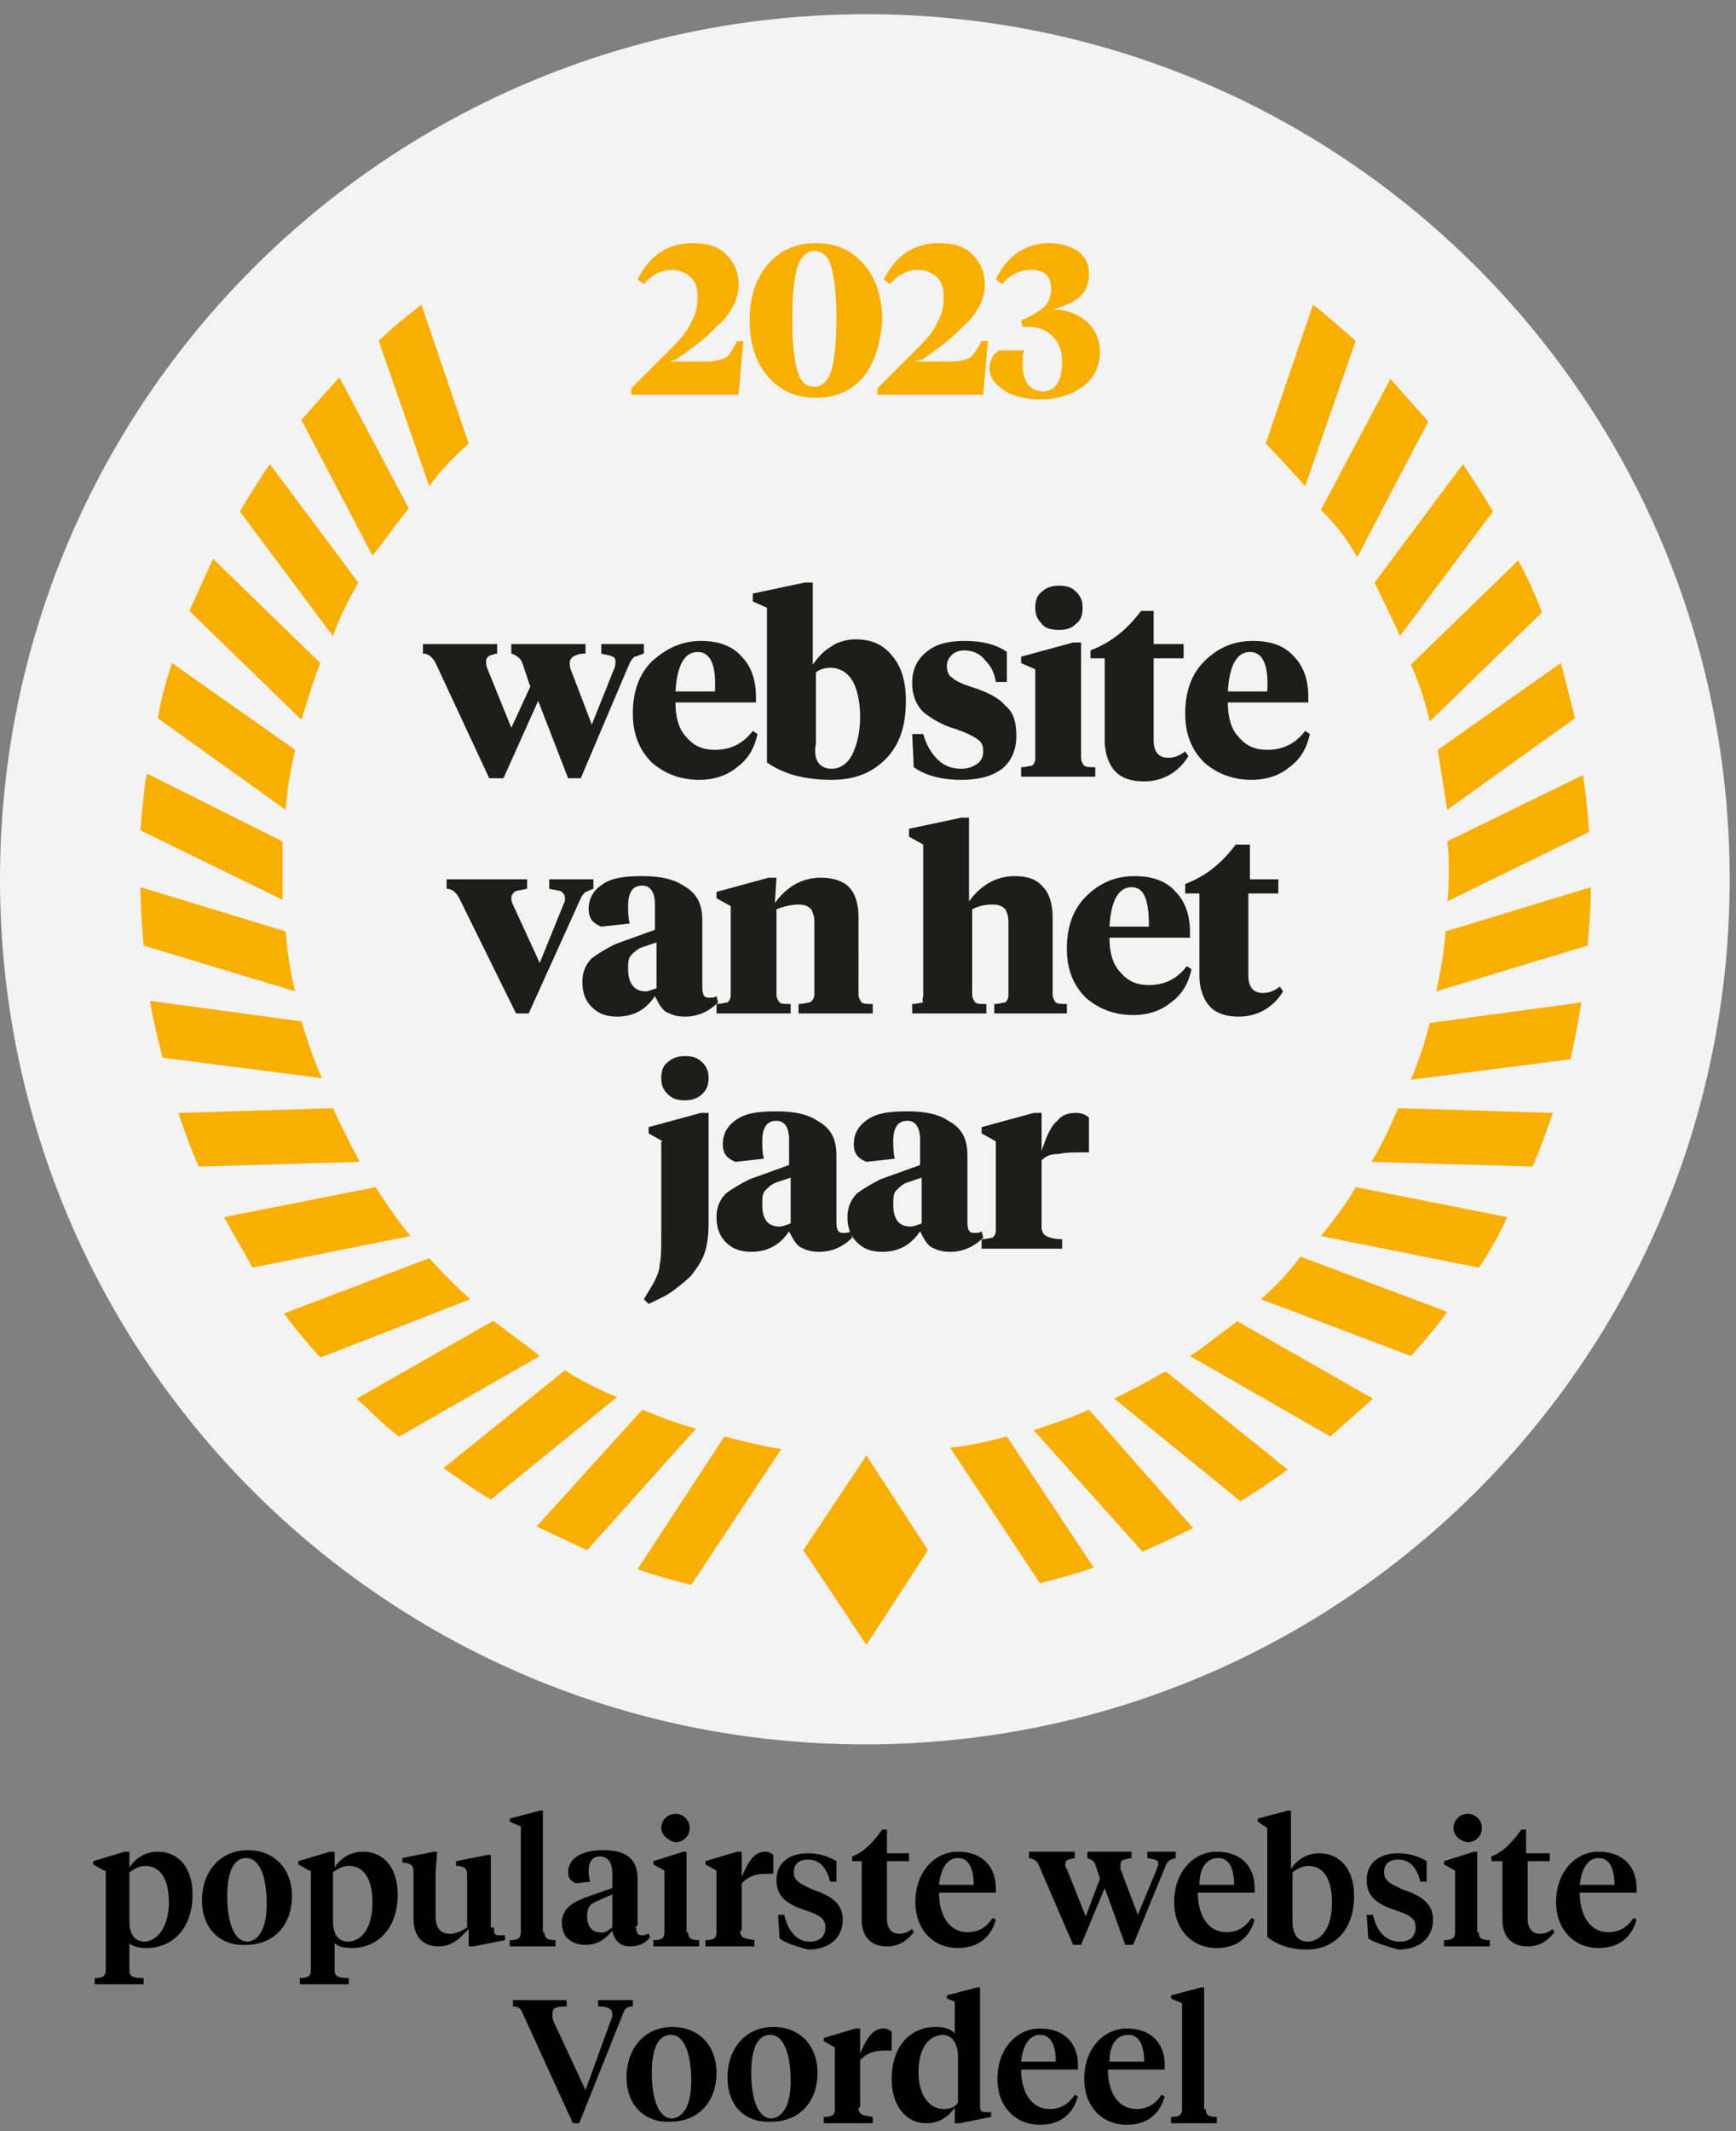 <svg xmlns="http://www.w3.org/2000/svg" fill="none" viewBox="0 0 110 135">
  <rect x="0" y="0" width="110" height="135" fill="#808080" stroke="none"/>
  <path fill="#000" d="m6.6 118.5-.7-.4v-.2l2-.6h.3v1c.4-.6 1-1 1.8-1 1.3 0 2.2 1 2.2 2.7 0 2.2-1.3 3.4-2.9 3.4-.5 0-.9-.1-1.1-.3v1.7c0 .4.2.5.9.5v.4H6v-.4c.5 0 .7-.1.7-.5v-6.3h-.1Zm4.1 2c0-1.4-.5-2.3-1.5-2.3-.4 0-.7.2-1 .4v3.1c0 .8.3 1.3 1 1.3.9-.1 1.5-1.1 1.5-2.5Zm2.1-.1c0-1.9 1.2-3.2 2.9-3.2s2.8 1.2 2.8 2.9c0 1.9-1.2 3.1-2.9 3.1-1.6.1-2.8-1-2.8-2.8Zm4.1.2c0-1.6-.4-2.9-1.3-2.9-.8 0-1.2.9-1.2 2.4 0 1.6.4 2.9 1.3 2.9.8-.1 1.2-1 1.2-2.4Zm2.7-2.1-.7-.4v-.2l2-.6h.3v1c.4-.6 1-1 1.8-1 1.3 0 2.2 1 2.2 2.7 0 2.2-1.3 3.4-2.9 3.4-.5 0-.9-.1-1.1-.3v1.7c0 .4.2.5.9.5v.4H19v-.4c.5 0 .7-.1.7-.5v-6.3h-.1Zm4 2c0-1.4-.5-2.3-1.5-2.3-.4 0-.7.2-1 .4v3.1c0 .8.3 1.3 1 1.3 1-.1 1.5-1.1 1.5-2.5Zm7.7 1.6c0 .4 0 .5.4.5h.3v.3l-2 .4h-.3v-1.1c-.5.5-1 1.1-1.9 1.1-1 0-1.6-.6-1.6-1.8v-2.9c0-.4-.1-.5-.5-.6h-.2v-.3l2-.4h.2l-.1 1.3v2.8c0 .7.3 1.1.9 1.1.4 0 .8-.2 1.1-.4v-3.3c0-.4-.1-.5-.5-.6h-.2v-.3l2-.4h.2v4.6h.2Zm3.2.3c0 .4.2.5.7.5v.4h-2.9v-.4c.5 0 .7-.1.7-.5v-6.7l-.7-.3v-.2l1.9-.5h.2v7.7h.1Zm5.8-.4c0 .4.1.6.4.6.2 0 .3-.1.4-.1l.1.2c-.3.4-.7.6-1.3.6-.6 0-1-.4-1.1-1-.4.5-.9.9-1.7.9-.9 0-1.5-.5-1.5-1.4 0-.9.7-1.3 1.5-1.6l1.7-.6v-.9c0-.6-.2-1.1-.8-1.1-.5 0-.7.4-.7.9 0 .2 0 .4.1.7l-.9.1c-.3-.1-.5-.3-.5-.7 0-.9.9-1.4 2.2-1.4 1.4 0 2.2.5 2.2 1.8v3h-.1Zm-1.5.1V120l-.9.4c-.5.2-.7.4-.7 1s.3 1 .8 1c.3.1.5-.1.8-.3Zm4.8.3c0 .4.2.5.7.5v.4h-2.9v-.4c.5 0 .7-.1.7-.5v-3.9l-.7-.4v-.2l1.9-.6h.2v5.1h.1Zm-1.7-6.6c0-.5.4-.9.9-.9s.9.4.9.9-.4.9-.9.9c-.5-.1-.9-.5-.9-.9Zm5 6.5c0 .5.3.5.9.6v.4h-3.1v-.4c.5 0 .7-.1.7-.5v-3.9l-.7-.4v-.2l2-.6h.3v1.6c.5-1.2.9-1.6 1.5-1.6.2 0 .4.1.5.2v1.2h-.2c-.7 0-1.2 0-1.8.6v3h-.1Zm2.5.5-.1-1.5h.4c.2 1 .8 1.7 1.6 1.7.6 0 1-.3 1-.9 0-.6-.4-.8-1.3-1.1-1.2-.4-1.8-.9-1.8-1.9 0-1.1.8-1.7 2-1.7.7 0 1.3.2 1.8.5v1.3h-.4c-.2-.8-.6-1.4-1.4-1.4-.6 0-.9.3-.9.8s.3.7 1.2 1.1c1.2.4 1.9.9 1.9 1.9 0 1.2-.9 1.9-2.2 1.9-.7-.2-1.4-.4-1.8-.7Zm6.8-5.4h1.4v.5h-1.4v3.6c0 .7.3 1 .8 1 .3 0 .5-.1.8-.3l.1.2c-.4.5-.9.9-1.7.9-.9 0-1.6-.5-1.6-1.7v-3.7H54v-.3c.8-.3 1.4-1 1.9-1.7h.3v1.5Zm6.9 2.2v.3h-3.6c0 1.5.7 2.5 1.8 2.5.7 0 1.2-.3 1.6-.9l.2.1c-.3 1.1-1.1 1.8-2.4 1.8-1.6 0-2.7-1.2-2.7-2.9 0-1.9 1.2-3.2 2.7-3.2 1.6 0 2.4 1 2.4 2.3Zm-3.6-.2h2.2c0-1-.3-1.7-1-1.7s-1.1.7-1.2 1.7Zm13.8-1c0-.1.1-.2.1-.3 0-.3-.2-.3-.7-.4v-.4h1.8v.4c-.4.1-.5.2-.6.4l-2.1 5.1h-.5l-1.3-3.6-1.5 3.6H68l-2.2-5.1c-.1-.2-.2-.3-.6-.4v-.4h2.9v.4c-.4.1-.6.1-.6.4 0 .1 0 .2.1.3l1.2 3 .9-2.4-.3-.9c-.1-.2-.2-.3-.5-.4v-.4h2.8v.4c-.5.1-.7.1-.7.4v.3l1.1 2.9 1.2-2.9Zm6.2 1.2v.3h-3.6c0 1.5.7 2.5 1.8 2.5.7 0 1.2-.3 1.6-.9l.2.1c-.3 1.1-1.1 1.8-2.4 1.8-1.6 0-2.7-1.2-2.7-2.9 0-1.9 1.2-3.2 2.7-3.2 1.6 0 2.4 1 2.4 2.3Zm-3.5-.2h2.2c0-1-.3-1.7-1-1.7-.8 0-1.2.7-1.2 1.7Zm3.7-4v-.2l1.9-.5h.2v3.7c.4-.6 1-1 1.8-1 1.3 0 2.2 1 2.2 2.7 0 2.2-1.3 3.4-3 3.4-1 0-1.9-.3-2.5-.8v-6.9l-.6-.4Zm4.7 5.1c0-1.4-.5-2.3-1.5-2.3-.4 0-.7.2-1 .4v3.1c0 .8.3 1.3 1 1.3 1-.1 1.5-1.1 1.5-2.5Zm2.3 2.3-.1-1.5h.4c.2 1 .8 1.7 1.7 1.7.6 0 1-.3 1-.9 0-.6-.4-.8-1.3-1.1-1.2-.4-1.8-.9-1.8-1.9 0-1.1.8-1.7 2-1.7.7 0 1.3.2 1.8.5v1.3H90c-.2-.8-.6-1.4-1.4-1.4-.6 0-.9.3-.9.8s.3.7 1.2 1.1c1.2.4 1.9.9 1.9 1.9 0 1.2-.9 1.9-2.2 1.9-.7-.2-1.4-.4-1.9-.7Zm7-.4c0 .4.2.5.7.5v.4h-2.9v-.4c.5 0 .7-.1.7-.5v-3.9l-.7-.4v-.2l1.9-.6h.2v5.1h.1Zm-1.6-6.6c0-.5.4-.9.9-.9s.9.4.9.9-.4.9-.9.9c-.6-.1-.9-.5-.9-.9Zm4.7 1.6h1.4v.5h-1.4v3.6c0 .7.3 1 .8 1 .3 0 .5-.1.8-.3l.1.2c-.4.5-.9.9-1.7.9-.9 0-1.6-.5-1.6-1.7v-3.7h-.7v-.3c.8-.3 1.4-1 1.9-1.7h.3v1.5h.1Zm6.9 2.2v.3h-3.6c0 1.5.7 2.5 1.8 2.5.7 0 1.2-.3 1.6-.9l.2.1c-.3 1.1-1.1 1.8-2.4 1.8-1.6 0-2.7-1.2-2.7-2.9 0-1.9 1.2-3.2 2.7-3.2 1.6 0 2.4 1 2.4 2.3Zm-3.6-.2h2.2c0-1-.3-1.7-1-1.7s-1.1.7-1.2 1.7ZM38.7 128c.1-.2.1-.3.1-.4 0-.3-.2-.5-.9-.5v-.4h2.2v.4c-.3 0-.5.1-.6.4l-2.8 7h-.4l-3.2-7c-.1-.3-.3-.4-.6-.4v-.4h3.4v.4c-.7 0-.9.1-.9.5 0 .1 0 .3.1.5l2 4.3 1.6-4.4Zm1 3.6c0-1.9 1.2-3.2 2.9-3.2s2.8 1.2 2.8 2.9c0 1.9-1.2 3.1-2.9 3.1-1.6.1-2.8-1-2.8-2.8Zm4.1.2c0-1.6-.4-2.9-1.3-2.9-.8 0-1.2.9-1.2 2.4 0 1.6.4 2.9 1.3 2.9.8-.1 1.2-1 1.2-2.4Zm2.3-.2c0-1.9 1.2-3.2 2.9-3.2s2.8 1.2 2.8 2.9c0 1.9-1.2 3.1-2.9 3.1-1.7.1-2.8-1-2.8-2.8Zm4 .2c0-1.6-.4-2.9-1.3-2.9-.8 0-1.2.9-1.2 2.4 0 1.6.4 2.9 1.3 2.9.8-.1 1.2-1 1.2-2.4Zm4.3 1.7c0 .5.3.5.9.6v.4h-3.1v-.4c.5 0 .7-.1.7-.5v-3.9l-.7-.4v-.2l2-.6h.3v1.6c.5-1.2.9-1.6 1.5-1.6.2 0 .4.1.5.2v1.2h-.2c-.7 0-1.2 0-1.8.6v3h-.1Zm5.6-6.9v-.2l1.9-.5h.2v7.4c0 .4 0 .5.4.5h.3v.3l-2 .4h-.3v-1c-.4.6-1 1-1.8 1-1.3 0-2.2-1.1-2.2-2.8 0-2.1 1.2-3.3 2.8-3.3.5 0 .9.1 1.2.4v-2l-.5-.2Zm-1.8 4.7c0 1.3.6 2.3 1.6 2.3.4 0 .7-.1.9-.4v-2.9c0-.9-.4-1.4-1-1.4-1 .1-1.5 1-1.5 2.4Zm10.1-.5v.3h-3.6c0 1.5.7 2.5 1.8 2.5.7 0 1.2-.3 1.6-.9l.2.1c-.3 1.1-1.1 1.8-2.4 1.8-1.6 0-2.7-1.2-2.7-2.9 0-1.9 1.2-3.2 2.7-3.2 1.6 0 2.4 1 2.4 2.3Zm-3.6-.2h2.2c0-1-.3-1.7-1-1.7s-1.1.7-1.2 1.7Zm9.1.2v.3h-3.6c0 1.5.7 2.5 1.8 2.5.7 0 1.2-.3 1.6-.9l.2.1c-.3 1.1-1.1 1.8-2.4 1.8-1.6 0-2.7-1.2-2.7-2.9 0-1.9 1.2-3.2 2.7-3.2 1.6 0 2.4 1 2.4 2.3Zm-3.5-.2h2.2c0-1-.3-1.7-1-1.7-.8 0-1.2.7-1.2 1.7Zm6.1 3c0 .4.2.5.7.5v.4h-2.9v-.4c.5 0 .7-.1.7-.5v-6.7l-.7-.3v-.2l1.9-.5h.2v7.7h.1Z"/>
  <path fill="#F4F3F3" d="M109.6 55.7c0 30.3-24.5 54.8-54.8 54.8C24.5 110.5 0 86 0 55.7 0 25.4 24.6.9 54.9.9c30.2 0 54.7 24.5 54.7 54.8Z"/>
  <path fill="#1D1D1B" d="m37.5 45.9 1.4-3.5c.1-.2.1-.4.1-.5 0-.2-.1-.3-.2-.3-.1-.1-.4-.1-.7-.2v-.6h2.7v.6c-.3.1-.5.2-.6.2-.1.1-.2.2-.3.4l-3.1 7.3H36l-1.9-4.9-2.2 4.9H31L27.6 42c-.1-.2-.2-.3-.3-.4-.1-.1-.3-.2-.5-.2v-.6h4.7v.6c-.5.1-.7.2-.7.5 0 .1 0 .3.1.5l1.5 3.7 1.2-2.6-.5-1.5c-.1-.3-.4-.5-.7-.6v-.6h4.7v.6c-.4 0-.6.1-.8.2-.1.1-.2.2-.2.4 0 .1 0 .3.1.5l1.3 3.4Zm6.9-5.3c1.1 0 2 .3 2.6 1 .6.6.9 1.5.9 2.5v.4h-5.1c0 .9.2 1.7.7 2.2.5.6 1.1.8 1.8.8 1 0 1.8-.4 2.4-1.2l.3.2c-.2.9-.6 1.6-1.3 2.1-.6.5-1.4.8-2.4.8-1.2 0-2.2-.4-3-1.1-.8-.8-1.2-1.8-1.2-3.1 0-1.4.4-2.5 1.2-3.3 1-.9 2-1.3 3.1-1.3Zm-.2.7c-.8 0-1.3.8-1.4 2.5h2.5c.1-1.7-.3-2.5-1.1-2.5Zm4.4-2.8-.9-.4v-.5l3.3-.7h.5v5.2c.3-.4.6-.8 1.1-1.1.4-.3 1-.5 1.6-.5 1 0 1.7.3 2.3 1 .6.7.9 1.6.9 2.9 0 1.6-.4 2.8-1.3 3.7-.9.9-2 1.3-3.4 1.3-1.8 0-3.1-.4-4.1-1.1v-9.8Zm4.1 10.2c.5 0 1-.3 1.3-.9.3-.6.5-1.4.5-2.4s-.2-1.8-.5-2.3c-.3-.5-.8-.8-1.4-.8-.3 0-.7.1-.9.3v4.5c-.2 1 .2 1.6 1 1.6Zm8.2.7c-1.3 0-2.3-.3-3-.8l-.1-2.1h.7c.2.7.5 1.2.9 1.6.4.4.9.6 1.5.6.4 0 .7-.1 1-.3.3-.2.4-.5.4-.8 0-.4-.1-.6-.4-.8-.3-.2-.7-.4-1.3-.6-1-.3-1.6-.7-2.1-1.1-.4-.4-.7-1-.7-1.8 0-.9.3-1.5.9-2 .6-.5 1.4-.7 2.4-.7 1.1 0 2 .2 2.7.7v1.9h-.7c-.1-.6-.3-1-.7-1.4-.3-.4-.8-.6-1.3-.6-.3 0-.6.1-.8.3-.2.2-.3.4-.3.7 0 .3.1.6.3.7.2.2.6.4 1.2.6 1 .3 1.8.7 2.2 1.2.5.4.7 1 .7 1.9 0 .9-.3 1.6-.9 2.1-.7.5-1.5.7-2.6.7Zm7.6-8.8V48c0 .2.1.4.2.5.1.1.4.1.7.1v.6h-4.7v-.6c.3 0 .6-.1.7-.1.1-.1.2-.2.2-.5v-5.6l-.9-.4v-.4l3.3-.9h.5v-.1Zm-1.4-.7c-.5 0-.9-.1-1.1-.4-.3-.3-.4-.6-.4-1s.1-.8.4-1c.3-.3.7-.4 1.1-.4.5 0 .8.1 1.1.4.3.3.4.6.4 1s-.1.8-.4 1c-.3.3-.6.4-1.1.4Zm6-1.3v2.2H75v.9h-1.9v5.2c0 .7.3 1.1.9 1.1.4 0 .7-.1 1.1-.4l.2.3c-.6 1-1.6 1.6-2.8 1.6-.8 0-1.4-.2-1.8-.6-.4-.4-.7-1.1-.7-2v-5.2h-.9v-.5c1.3-.5 2.3-1.3 3.2-2.5h.8v-.1Z"/>
  <path fill="#1D1D1B" d="M79.4 40.6c1.1 0 2 .3 2.6 1 .6.6.9 1.5.9 2.5v.4h-5.1c0 .9.2 1.7.7 2.2.5.6 1.1.8 1.8.8 1 0 1.8-.4 2.4-1.2l.3.2c-.2.9-.6 1.6-1.3 2.1-.6.5-1.4.8-2.4.8-1.2 0-2.2-.4-3-1.1-.8-.8-1.2-1.8-1.2-3.1 0-1.4.4-2.5 1.2-3.3.9-.9 1.9-1.3 3.1-1.3Zm-.2.7c-.8 0-1.3.8-1.4 2.5h2.5c.1-1.7-.3-2.5-1.1-2.5ZM37.6 55.7v.6c-.3.1-.4.2-.5.2-.1.1-.2.2-.3.4l-3.3 7.3h-.8l-3.6-7.3c-.1-.2-.2-.3-.3-.4-.1-.1-.3-.2-.5-.2v-.6h5.1v.6c-.4.1-.7.1-.8.2-.1.1-.2.2-.2.4 0 .1 0 .2.1.4l1.7 3.7 1.5-3.7c.1-.2.1-.3.1-.4 0-.2-.1-.3-.2-.4-.1-.1-.4-.1-.8-.2v-.6h2.8Zm6.9 2.6v4.2c0 .5.1.7.4.7.2 0 .4 0 .5-.1l.1.4c-.6.6-1.3.9-2.1.9-.5 0-.8-.1-1.2-.3-.3-.2-.5-.6-.7-1-.6.9-1.4 1.3-2.4 1.3-.7 0-1.2-.2-1.6-.6-.4-.4-.6-.9-.6-1.6 0-.6.2-1.1.6-1.5.4-.3.9-.6 1.5-.9l2.5-.9v-1.6c0-.8-.3-1.2-.8-1.2-.6 0-.9.4-.9 1.3 0 .3 0 .7.1 1.1l-1.8.2c-.5-.2-.8-.5-.8-1.1 0-.7.3-1.2.9-1.6.6-.4 1.4-.5 2.5-.5 1.2 0 2 .2 2.6.6.9.5 1.2 1.2 1.2 2.2Zm-3.6 4.5c.2 0 .4-.1.7-.2v-2.9l-.9.3c-.3.1-.5.3-.7.5-.2.2-.2.5-.2.9 0 .9.4 1.4 1.1 1.4Z"/>
  <path fill="#1D1D1B" d="M51.6 63v-4.6c0-.4-.1-.6-.2-.8-.2-.2-.4-.3-.8-.3s-.9.1-1.4.3V63c0 .2.1.4.2.5.1.1.3.1.7.1v.6h-4.7v-.6c.3 0 .6-.1.7-.1.1-.1.2-.2.2-.5v-5.6l-.9-.5v-.4l3.3-.9h.5l-.1 1.6c.8-1.1 1.8-1.6 2.9-1.6.8 0 1.4.2 1.8.6.4.4.6 1.1.6 1.9V63c0 .2.1.4.2.5.1.1.4.1.7.1v.6h-4.7v-.6c.3 0 .6-.1.7-.1.2-.1.3-.3.3-.5Zm6.9 0v-9.5l-.9-.5v-.5l3.3-.7h.5v5.3c.8-1.1 1.8-1.6 2.9-1.6.8 0 1.4.2 1.8.7.4.4.6 1.1.6 1.9V63c0 .2.1.4.2.5.1.1.4.1.7.1v.6H63v-.6c.3 0 .6-.1.7-.1.1-.1.2-.2.2-.5v-4.6c0-.4-.1-.6-.2-.8-.2-.2-.4-.3-.8-.3-.5 0-.9.1-1.3.3V63c0 .2.1.4.2.5.1.1.3.1.7.1v.6h-4.7v-.6c.3 0 .6-.1.7-.1-.1-.1 0-.3 0-.5Zm13.4-7.5c1.1 0 2 .3 2.6 1 .6.6.9 1.5.9 2.5v.4h-5.1c0 .9.2 1.7.7 2.2.5.6 1.1.8 1.8.8 1 0 1.8-.4 2.4-1.2l.3.2c-.2.9-.6 1.6-1.3 2.1-.6.5-1.4.8-2.4.8-1.2 0-2.2-.4-3-1.1-.8-.8-1.2-1.8-1.2-3.1 0-1.4.4-2.5 1.2-3.3.9-.9 1.9-1.3 3.1-1.3Zm-.2.7c-.8 0-1.3.8-1.4 2.5h2.5c0-1.7-.3-2.5-1.1-2.5Zm7.5-2.7v2.2H81v.9h-1.9v5.2c0 .7.3 1.1.9 1.1.4 0 .7-.1 1.1-.4l.2.3c-.6 1-1.6 1.6-2.8 1.6-.8 0-1.4-.2-1.8-.6-.4-.4-.7-1.1-.7-2v-5.2h-.9V56c1.3-.5 2.3-1.3 3.2-2.5h.9ZM42 72.3l-.9-.5v-.4l3.3-.9h.5v7c0 .8-.1 1.5-.3 2-.2.5-.5.9-.8 1.3-.4.4-.8.7-1.2 1-.4.3-.9.5-1.5.8l-.3-.3.6-1c.2-.4.4-.8.4-1.2.1-.4.1-1.1.1-1.8v-6h.1Zm2.5-3c-.3.3-.7.4-1.1.4-.5 0-.8-.1-1.1-.4-.3-.3-.4-.6-.4-1s.1-.8.4-1c.3-.3.7-.4 1.1-.4.5 0 .8.1 1.1.4.3.3.4.6.4 1s-.1.7-.4 1Zm8.5 3.9v4.2c0 .5.1.7.4.7.2 0 .4 0 .5-.1l.1.4c-.6.6-1.3.9-2.1.9-.5 0-.8-.1-1.2-.3-.3-.2-.5-.6-.7-1-.6.9-1.4 1.3-2.4 1.3-.7 0-1.2-.2-1.6-.6-.4-.4-.6-.9-.6-1.6 0-.6.2-1.1.6-1.5.4-.3.9-.6 1.5-.9l2.5-.9v-1.6c0-.8-.3-1.2-.8-1.2-.6 0-.9.4-.9 1.3 0 .3 0 .7.1 1.1l-1.8.2c-.5-.2-.8-.5-.8-1.1 0-.7.3-1.2.9-1.6.6-.4 1.4-.5 2.5-.5 1.2 0 2 .2 2.6.6.9.5 1.2 1.2 1.2 2.2Zm-3.6 4.5c.2 0 .4-.1.7-.2v-2.9l-.9.3c-.3.1-.5.3-.7.5-.2.2-.2.5-.2.9 0 1 .4 1.4 1.1 1.4Z"/>
  <path fill="#1D1D1B" d="M61.3 73.2v4.2c0 .5.1.7.4.7.2 0 .4 0 .5-.1l.1.4c-.6.6-1.3.9-2.1.9-.5 0-.8-.1-1.2-.3-.3-.2-.5-.6-.7-1-.6.9-1.4 1.3-2.4 1.3-.7 0-1.2-.2-1.6-.6-.4-.4-.6-.9-.6-1.6 0-.6.2-1.1.6-1.5.4-.3.9-.6 1.5-.9l2.5-.9v-1.6c0-.8-.3-1.2-.8-1.2-.6 0-.9.4-.9 1.3 0 .3 0 .7.1 1.1l-1.8.2c-.5-.2-.8-.5-.8-1.1 0-.7.3-1.2.9-1.6.6-.4 1.4-.5 2.5-.5 1.2 0 2 .2 2.6.6.9.5 1.2 1.2 1.2 2.2Zm-3.6 4.5c.2 0 .4-.1.7-.2v-2.9l-.9.3c-.3.1-.5.3-.7.5-.2.2-.2.5-.2.9 0 1 .4 1.4 1.1 1.4Z"/>
  <path fill="#1D1D1B" d="M66 73.5v4.2c0 .3.1.5.3.6.2.1.5.2 1 .2v.6h-5.1v-.6c.3 0 .6-.1.7-.1.1-.1.2-.2.2-.5v-5.6l-.9-.5v-.4l3.3-.9h.5v2.4c.3-.9.6-1.6 1-1.9.3-.4.7-.5 1.2-.5.3 0 .6.1.8.3V73h-.4c-.6 0-1.1 0-1.5.1-.5 0-.8.1-1.1.4Z"/>
  <path fill="#F9AF00" d="M42.4 22.9h2.4c.5 0 .8-.1 1.1-.2.3-.1.5-.5.8-1.1h.4l-.3 3.4H40v-.4l2.6-2.6c.6-.6 1-1.1 1.2-1.6.3-.5.4-1 .4-1.6 0-.5-.1-.9-.4-1.2-.3-.3-.7-.5-1.2-.5-.7 0-1.3.3-1.8.9l-.4-.3c.8-1.6 2-2.3 3.5-2.3.9 0 1.6.2 2.1.7.5.5.8 1.1.8 1.9 0 .5-.1.9-.3 1.3-.2.4-.5.9-1 1.3-.4.4-.8.8-1.2 1.1-.4.3-.9.7-1.5 1.1-.2 0-.3.1-.4.1Zm12.3 1c-.8.9-1.8 1.3-3 1.3s-2.2-.4-3-1.3c-.8-.9-1.2-2.1-1.2-3.6s.4-2.7 1.2-3.6c.8-.9 1.8-1.3 3-1.3s2.2.4 3 1.3c.8.9 1.2 2.1 1.2 3.6-.1 1.5-.5 2.7-1.2 3.6Zm-4.2-.5c.2.8.6 1.1 1.1 1.1.5 0 .9-.4 1.1-1.1.2-.8.3-1.8.3-3.2 0-1.4-.1-2.4-.3-3.2-.2-.8-.6-1.1-1.1-1.1-.5 0-.9.4-1.1 1.1-.2.8-.3 1.8-.3 3.2 0 1.4.1 2.5.3 3.2Z"/>
  <path fill="#F9AF00" d="M57.9 22.9h2.4c.5 0 .8-.1 1.1-.2.2-.1.5-.5.8-1.1h.4l-.3 3.4h-6.7v-.4l2.6-2.6c.6-.6 1-1.1 1.2-1.6.3-.5.4-1 .4-1.6 0-.5-.1-.9-.4-1.2-.3-.3-.7-.5-1.2-.5-.7 0-1.3.3-1.8.9l-.4-.3c.8-1.6 2-2.3 3.5-2.3.9 0 1.6.2 2.1.7.5.5.8 1.1.8 1.9 0 .5-.1.9-.3 1.3-.2.4-.5.9-1 1.3-.4.4-.8.8-1.2 1.1-.4.3-.9.7-1.5 1.1-.3 0-.4.1-.5.1Zm8.8-3.3c.9 0 1.6.3 2.2.8.5.5.8 1.1.8 1.9 0 .9-.4 1.7-1.1 2.2-.7.5-1.6.8-2.6.8s-1.9-.2-2.4-.6c-.6-.4-.9-.8-.9-1.4 0-.3.1-.5.2-.7.1-.2.3-.3.4-.4h1.6c-.1.2-.1.5-.1.9 0 .5.1.9.3 1.2.2.3.6.5 1 .5s.7-.2.9-.5c.2-.3.3-.8.3-1.4 0-.7-.2-1.2-.6-1.6-.4-.4-.9-.6-1.6-.6h-.3l-.1-.4c.7-.3 1.2-.6 1.5-.9.3-.3.4-.7.4-1.1 0-.4-.1-.7-.3-.9-.2-.2-.5-.3-1-.3-.7 0-1.3.3-1.8.9l-.4-.3c.7-1.5 1.9-2.3 3.4-2.3.7 0 1.3.2 1.8.5.5.4.7.8.7 1.5 0 .6-.2 1.1-.7 1.5-.4.3-.9.5-1.6.7ZM50.9 98.2l4 6 3.9-6-3.9-6-4 6Zm-25-66-4.4-8.3-2.4 2.7 4.5 8.6c.8-1 1.5-2 2.3-3Zm-7.2 15.3L10.9 42c-.4 1.2-.7 2.3-.9 3.5l8.1 5.8c.1-1.3.3-2.5.6-3.8Zm4-10.6-5.6-7.5c-.7 1-1.3 2-1.9 3l5.9 7.9c.4-1.2 1-2.3 1.6-3.4ZM20.3 42l-6.8-6.6-1.5 3.3 7.1 6.9c.4-1.2.7-2.4 1.2-3.6Zm-2.2 17-9.2-2.8c0 1.2.1 2.5.2 3.7l9.6 2.9c-.3-1.2-.5-2.5-.6-3.8Zm-.2-3.8v-1.9L9.3 49c-.2 1.2-.3 2.4-.4 3.6l9 4.4v-1.8Zm72.7-9.5 7.1-6.9c-.4-1.1-.9-2.2-1.5-3.3l-6.8 6.6c.5 1.1.9 2.3 1.2 3.6Zm1.1 5.6 8.1-5.8c-.3-1.2-.6-2.4-.9-3.5l-7.8 5.5c.2 1.3.4 2.5.6 3.8ZM21.1 70.2l-9.8.3c.4 1.2.8 2.3 1.3 3.4l10.2-.3c-.6-1.1-1.2-2.3-1.7-3.4Zm70.7-15c0 .6 0 1.3-.1 1.9l9-4.4c-.1-1.2-.2-2.4-.4-3.6l-8.6 4.2c.1.6.1 1.2.1 1.9ZM86 35.3l4.5-8.6-2.4-2.7-4.4 8.3c.9.9 1.7 1.9 2.3 3Zm-3.3-4.5 3.2-9.2c-.9-.8-1.8-1.6-2.7-2.3l-3 8.8c.8.8 1.6 1.7 2.5 2.7Zm-53-2.7-3-8.8c-.9.7-1.9 1.5-2.7 2.3l3.2 9.2c.7-1 1.6-1.9 2.5-2.7Zm59 12.2 5.9-7.9c-.6-1-1.3-2.1-1.9-3l-5.6 7.5c.5 1.1 1.1 2.2 1.6 3.4ZM19.1 64.7l-9.6-1.3c.2 1.2.5 2.4.8 3.6l10.1 1.3c-.5-1.1-.9-2.3-1.3-3.6ZM73.6 87c-1 .6-2 1.1-3 1.6l8 6.5c1-.6 2-1.3 3-2l-7.7-6.2-.3.1Zm10.1-8.7 10 2c.7-1 1.3-2.1 1.8-3.2l-9.6-1.9c-.6 1.1-1.4 2.1-2.2 3.1Zm-5.3 5.4L76 85.5l-.6.4 8.9 5.1 2.7-2.4-8.6-4.9Zm1.5-1.4 9.5 3.6c.8-.9 1.6-1.8 2.3-2.8l-9.3-3.5c-.7 1-1.6 1.9-2.5 2.7ZM91.6 59c-.1 1.3-.3 2.5-.6 3.8l9.6-2.9c.1-1.2.2-2.4.2-3.7L91.6 59Zm-2.2 9.4 10.1-1.3c.3-1.2.5-2.4.7-3.6l-9.6 1.3c-.3 1.2-.7 2.4-1.2 3.6Zm-2.5 5.2 10.2.3c.5-1.1.9-2.3 1.3-3.4l-9.8-.3c-.5 1.1-1 2.3-1.7 3.4ZM45.9 91l-5.5 8.4c1.1.4 2.2.7 3.4 1l5.7-8.6c-1.2-.2-2.4-.5-3.6-.8Zm-12.2-5.5-2.4-1.8h-.1l-8.6 4.9c.9.8 1.7 1.7 2.7 2.4l8.9-5.1-.5-.4Zm-3.9-3.2c-.9-.8-1.8-1.7-2.6-2.6L18 83.2c.7 1 1.5 1.9 2.3 2.8l9.5-3.7Zm6.3 4.7-.3-.2-7.7 6.2c1 .7 2 1.4 3 2l8-6.5c-1-.4-2-.9-3-1.5Zm29.4 3.6 6.9 7.7c1.1-.5 2.2-1 3.2-1.5L69 89.3c-1.1.5-2.3.9-3.5 1.3Zm-5.3 1.1 5.7 8.6c1.1-.3 2.3-.6 3.4-1L63.8 91c-1.2.3-2.4.6-3.6.7Zm-19.5-2.4L34 96.7c1.1.5 2.1 1 3.2 1.5l6.9-7.7c-1.1-.3-2.2-.7-3.4-1.2ZM23.8 75.2l-9.6 1.9c.6 1.1 1.2 2.1 1.8 3.2l10-2c-.8-1-1.5-2-2.2-3.1Z"/>
</svg>